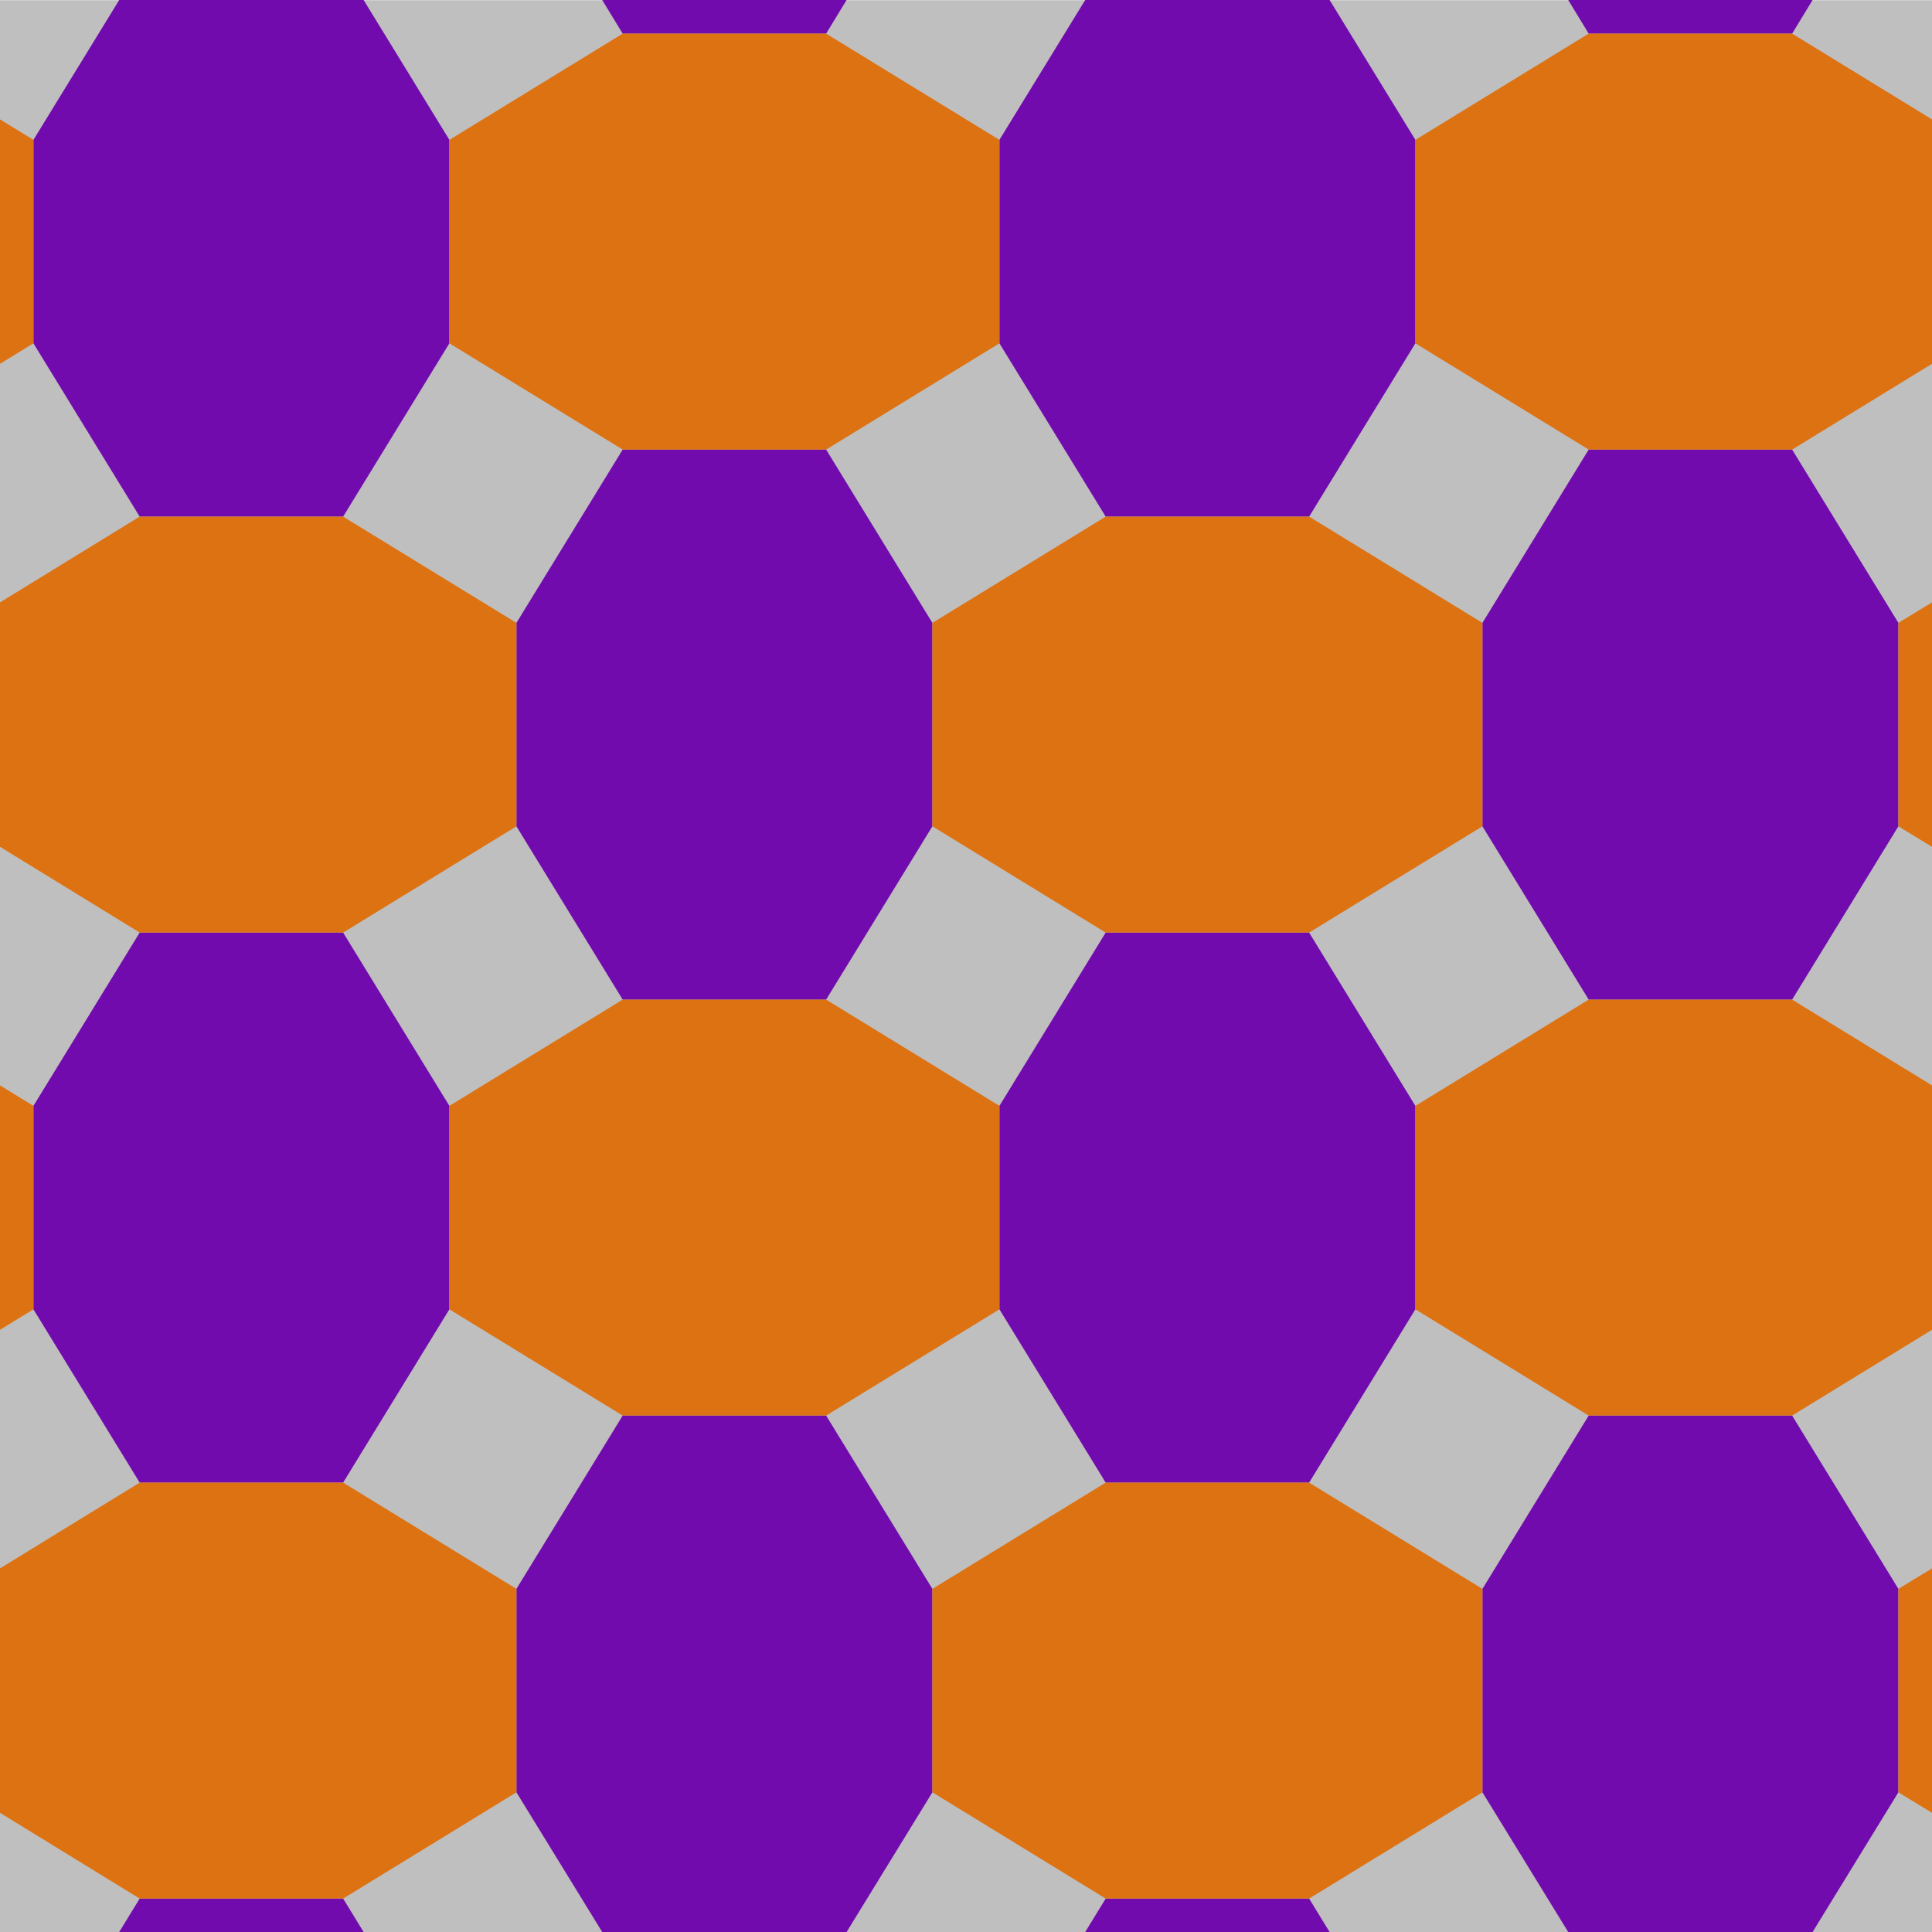 
<svg xmlns="http://www.w3.org/2000/svg" version="1.1" xmlns:xlink="http://www.w3.org/1999/xlink" preserveAspectRatio="none" x="0px" y="0px" width="500px" height="500px" viewBox="0 0 500 500">
<defs>
<g id="Layer0_0_MEMBER_0_FILL">
<path fill="#BFBFBF" stroke="none" d="
M 500 500
L 500 0.05 0 0.05 0 500 500 500 Z"/>
</g>

<g id="Layer0_1_MEMBER_0_MEMBER_0_FILL">
<path fill="#710BAD" stroke="none" d="
M 116.3 36.2
L 94.1 0 30.85 0 8.65 36.2 8.65 88.85 36.15 133.7 88.8 133.7 116.3 88.85 116.3 36.2 Z"/>
</g>

<g id="Layer0_1_MEMBER_1_MEMBER_0_FILL">
<path fill="#710BAD" stroke="none" d="
M 116.3 286.2
L 88.8 241.35 36.15 241.35 8.65 286.2 8.65 338.85 36.15 383.7 88.8 383.7 116.3 338.85 116.3 286.2 Z"/>
</g>

<g id="Layer0_1_MEMBER_2_MEMBER_0_FILL">
<path fill="#710BAD" stroke="none" d="
M 241.3 161.2
L 213.8 116.35 161.15 116.35 133.65 161.2 133.65 213.85 161.15 258.7 213.8 258.7 241.3 213.85 241.3 161.2 Z"/>
</g>

<g id="Layer0_1_MEMBER_3_MEMBER_0_FILL">
<path fill="#710BAD" stroke="none" d="
M 213.8 8.7
L 219.1 0 155.85 0 161.15 8.7 213.8 8.7 Z"/>
</g>

<g id="Layer0_1_MEMBER_4_MEMBER_0_FILL">
<path fill="#710BAD" stroke="none" d="
M 94.1 500
L 88.8 491.35 36.15 491.35 30.85 500 94.1 500 Z"/>
</g>

<g id="Layer0_1_MEMBER_5_MEMBER_0_FILL">
<path fill="#710BAD" stroke="none" d="
M 213.8 366.35
L 161.15 366.35 133.65 411.2 133.65 463.85 155.85 500 219.1 500 241.3 463.85 241.3 411.2 213.8 366.35 Z"/>
</g>

<g id="Layer0_1_MEMBER_6_MEMBER_0_FILL">
<path fill="#710BAD" stroke="none" d="
M 463.8 366.35
L 411.15 366.35 383.65 411.2 383.65 463.85 405.85 500 469.1 500 491.3 463.85 491.3 411.2 463.8 366.35 Z"/>
</g>

<g id="Layer0_1_MEMBER_7_MEMBER_0_FILL">
<path fill="#710BAD" stroke="none" d="
M 463.8 116.35
L 411.15 116.35 383.65 161.2 383.65 213.85 411.15 258.7 463.8 258.7 491.3 213.85 491.3 161.2 463.8 116.35 Z"/>
</g>

<g id="Layer0_1_MEMBER_8_MEMBER_0_FILL">
<path fill="#710BAD" stroke="none" d="
M 366.3 286.2
L 338.8 241.35 286.15 241.35 258.65 286.2 258.65 338.85 286.15 383.7 338.8 383.7 366.3 338.85 366.3 286.2 Z"/>
</g>

<g id="Layer0_1_MEMBER_9_MEMBER_0_FILL">
<path fill="#710BAD" stroke="none" d="
M 286.15 491.35
L 280.85 500 344.1 500 338.8 491.35 286.15 491.35 Z"/>
</g>

<g id="Layer0_1_MEMBER_10_MEMBER_0_FILL">
<path fill="#710BAD" stroke="none" d="
M 463.8 8.7
L 469.1 0 405.85 0 411.15 8.7 463.8 8.7 Z"/>
</g>

<g id="Layer0_1_MEMBER_11_MEMBER_0_FILL">
<path fill="#710BAD" stroke="none" d="
M 366.3 88.85
L 366.3 36.2 344.1 0 280.85 0 258.65 36.2 258.65 88.85 286.15 133.7 338.8 133.7 366.3 88.85 Z"/>
</g>

<g id="Layer0_2_MEMBER_0_MEMBER_0_FILL">
<path fill="#DD7212" stroke="none" d="
M 258.65 88.85
L 258.65 36.2 213.8 8.7 161.15 8.7 116.3 36.2 116.3 88.85 161.15 116.35 213.8 116.35 258.65 88.85 Z"/>
</g>

<g id="Layer0_2_MEMBER_1_MEMBER_0_FILL">
<path fill="#DD7212" stroke="none" d="
M 8.65 36.2
L 0 30.9 0 94.15 8.65 88.85 8.65 36.2 Z"/>
</g>

<g id="Layer0_2_MEMBER_2_MEMBER_0_FILL">
<path fill="#DD7212" stroke="none" d="
M 36.15 133.7
L 0 155.9 0 219.15 36.15 241.35 88.8 241.35 133.65 213.85 133.65 161.2 88.8 133.7 36.15 133.7 Z"/>
</g>

<g id="Layer0_2_MEMBER_3_MEMBER_0_FILL">
<path fill="#DD7212" stroke="none" d="
M 383.65 161.2
L 338.8 133.7 286.15 133.7 241.3 161.2 241.3 213.85 286.15 241.35 338.8 241.35 383.65 213.85 383.65 161.2 Z"/>
</g>

<g id="Layer0_2_MEMBER_4_MEMBER_0_FILL">
<path fill="#DD7212" stroke="none" d="
M 88.8 383.7
L 36.15 383.7 0 405.9 0 469.15 36.15 491.35 88.8 491.35 133.65 463.85 133.65 411.2 88.8 383.7 Z"/>
</g>

<g id="Layer0_2_MEMBER_5_MEMBER_0_FILL">
<path fill="#DD7212" stroke="none" d="
M 241.3 411.2
L 241.3 463.85 286.15 491.35 338.8 491.35 383.65 463.85 383.65 411.2 338.8 383.7 286.15 383.7 241.3 411.2 Z"/>
</g>

<g id="Layer0_2_MEMBER_6_MEMBER_0_FILL">
<path fill="#DD7212" stroke="none" d="
M 161.15 258.7
L 116.3 286.2 116.3 338.85 161.15 366.35 213.8 366.35 258.65 338.85 258.65 286.2 213.8 258.7 161.15 258.7 Z"/>
</g>

<g id="Layer0_2_MEMBER_7_MEMBER_0_FILL">
<path fill="#DD7212" stroke="none" d="
M 8.65 286.2
L 0 280.9 0 344.15 8.65 338.85 8.65 286.2 Z"/>
</g>

<g id="Layer0_2_MEMBER_8_MEMBER_0_FILL">
<path fill="#DD7212" stroke="none" d="
M 500 405.9
L 491.3 411.2 491.3 463.85 500 469.15 500 405.9 Z"/>
</g>

<g id="Layer0_2_MEMBER_9_MEMBER_0_FILL">
<path fill="#DD7212" stroke="none" d="
M 463.8 258.7
L 411.15 258.7 366.3 286.2 366.3 338.85 411.15 366.35 463.8 366.35 500 344.15 500 280.9 463.8 258.7 Z"/>
</g>

<g id="Layer0_2_MEMBER_10_MEMBER_0_FILL">
<path fill="#DD7212" stroke="none" d="
M 500 94.15
L 500 30.9 463.8 8.7 411.15 8.7 366.3 36.2 366.3 88.85 411.15 116.35 463.8 116.35 500 94.15 Z"/>
</g>

<g id="Layer0_2_MEMBER_11_MEMBER_0_FILL">
<path fill="#DD7212" stroke="none" d="
M 500 155.9
L 491.3 161.2 491.3 213.85 500 219.15 500 155.9 Z"/>
</g>
</defs>

<g transform="matrix( 1, 0, 0, 1, 0,0) ">
<use xlink:href="#Layer0_0_MEMBER_0_FILL"/>
</g>

<g transform="matrix( 1, 0, 0, 1, 0,0) ">
<use xlink:href="#Layer0_1_MEMBER_0_MEMBER_0_FILL"/>
</g>

<g transform="matrix( 1, 0, 0, 1, 0,0) ">
<use xlink:href="#Layer0_1_MEMBER_1_MEMBER_0_FILL"/>
</g>

<g transform="matrix( 1, 0, 0, 1, 0,0) ">
<use xlink:href="#Layer0_1_MEMBER_2_MEMBER_0_FILL"/>
</g>

<g transform="matrix( 1, 0, 0, 1, 0,0) ">
<use xlink:href="#Layer0_1_MEMBER_3_MEMBER_0_FILL"/>
</g>

<g transform="matrix( 1, 0, 0, 1, 0,0) ">
<use xlink:href="#Layer0_1_MEMBER_4_MEMBER_0_FILL"/>
</g>

<g transform="matrix( 1, 0, 0, 1, 0,0) ">
<use xlink:href="#Layer0_1_MEMBER_5_MEMBER_0_FILL"/>
</g>

<g transform="matrix( 1, 0, 0, 1, 0,0) ">
<use xlink:href="#Layer0_1_MEMBER_6_MEMBER_0_FILL"/>
</g>

<g transform="matrix( 1, 0, 0, 1, 0,0) ">
<use xlink:href="#Layer0_1_MEMBER_7_MEMBER_0_FILL"/>
</g>

<g transform="matrix( 1, 0, 0, 1, 0,0) ">
<use xlink:href="#Layer0_1_MEMBER_8_MEMBER_0_FILL"/>
</g>

<g transform="matrix( 1, 0, 0, 1, 0,0) ">
<use xlink:href="#Layer0_1_MEMBER_9_MEMBER_0_FILL"/>
</g>

<g transform="matrix( 1, 0, 0, 1, 0,0) ">
<use xlink:href="#Layer0_1_MEMBER_10_MEMBER_0_FILL"/>
</g>

<g transform="matrix( 1, 0, 0, 1, 0,0) ">
<use xlink:href="#Layer0_1_MEMBER_11_MEMBER_0_FILL"/>
</g>

<g transform="matrix( 1, 0, 0, 1, 0,0) ">
<use xlink:href="#Layer0_2_MEMBER_0_MEMBER_0_FILL"/>
</g>

<g transform="matrix( 1, 0, 0, 1, 0,0) ">
<use xlink:href="#Layer0_2_MEMBER_1_MEMBER_0_FILL"/>
</g>

<g transform="matrix( 1, 0, 0, 1, 0,0) ">
<use xlink:href="#Layer0_2_MEMBER_2_MEMBER_0_FILL"/>
</g>

<g transform="matrix( 1, 0, 0, 1, 0,0) ">
<use xlink:href="#Layer0_2_MEMBER_3_MEMBER_0_FILL"/>
</g>

<g transform="matrix( 1, 0, 0, 1, 0,0) ">
<use xlink:href="#Layer0_2_MEMBER_4_MEMBER_0_FILL"/>
</g>

<g transform="matrix( 1, 0, 0, 1, 0,0) ">
<use xlink:href="#Layer0_2_MEMBER_5_MEMBER_0_FILL"/>
</g>

<g transform="matrix( 1, 0, 0, 1, 0,0) ">
<use xlink:href="#Layer0_2_MEMBER_6_MEMBER_0_FILL"/>
</g>

<g transform="matrix( 1, 0, 0, 1, 0,0) ">
<use xlink:href="#Layer0_2_MEMBER_7_MEMBER_0_FILL"/>
</g>

<g transform="matrix( 1, 0, 0, 1, 0,0) ">
<use xlink:href="#Layer0_2_MEMBER_8_MEMBER_0_FILL"/>
</g>

<g transform="matrix( 1, 0, 0, 1, 0,0) ">
<use xlink:href="#Layer0_2_MEMBER_9_MEMBER_0_FILL"/>
</g>

<g transform="matrix( 1, 0, 0, 1, 0,0) ">
<use xlink:href="#Layer0_2_MEMBER_10_MEMBER_0_FILL"/>
</g>

<g transform="matrix( 1, 0, 0, 1, 0,0) ">
<use xlink:href="#Layer0_2_MEMBER_11_MEMBER_0_FILL"/>
</g>
</svg>
